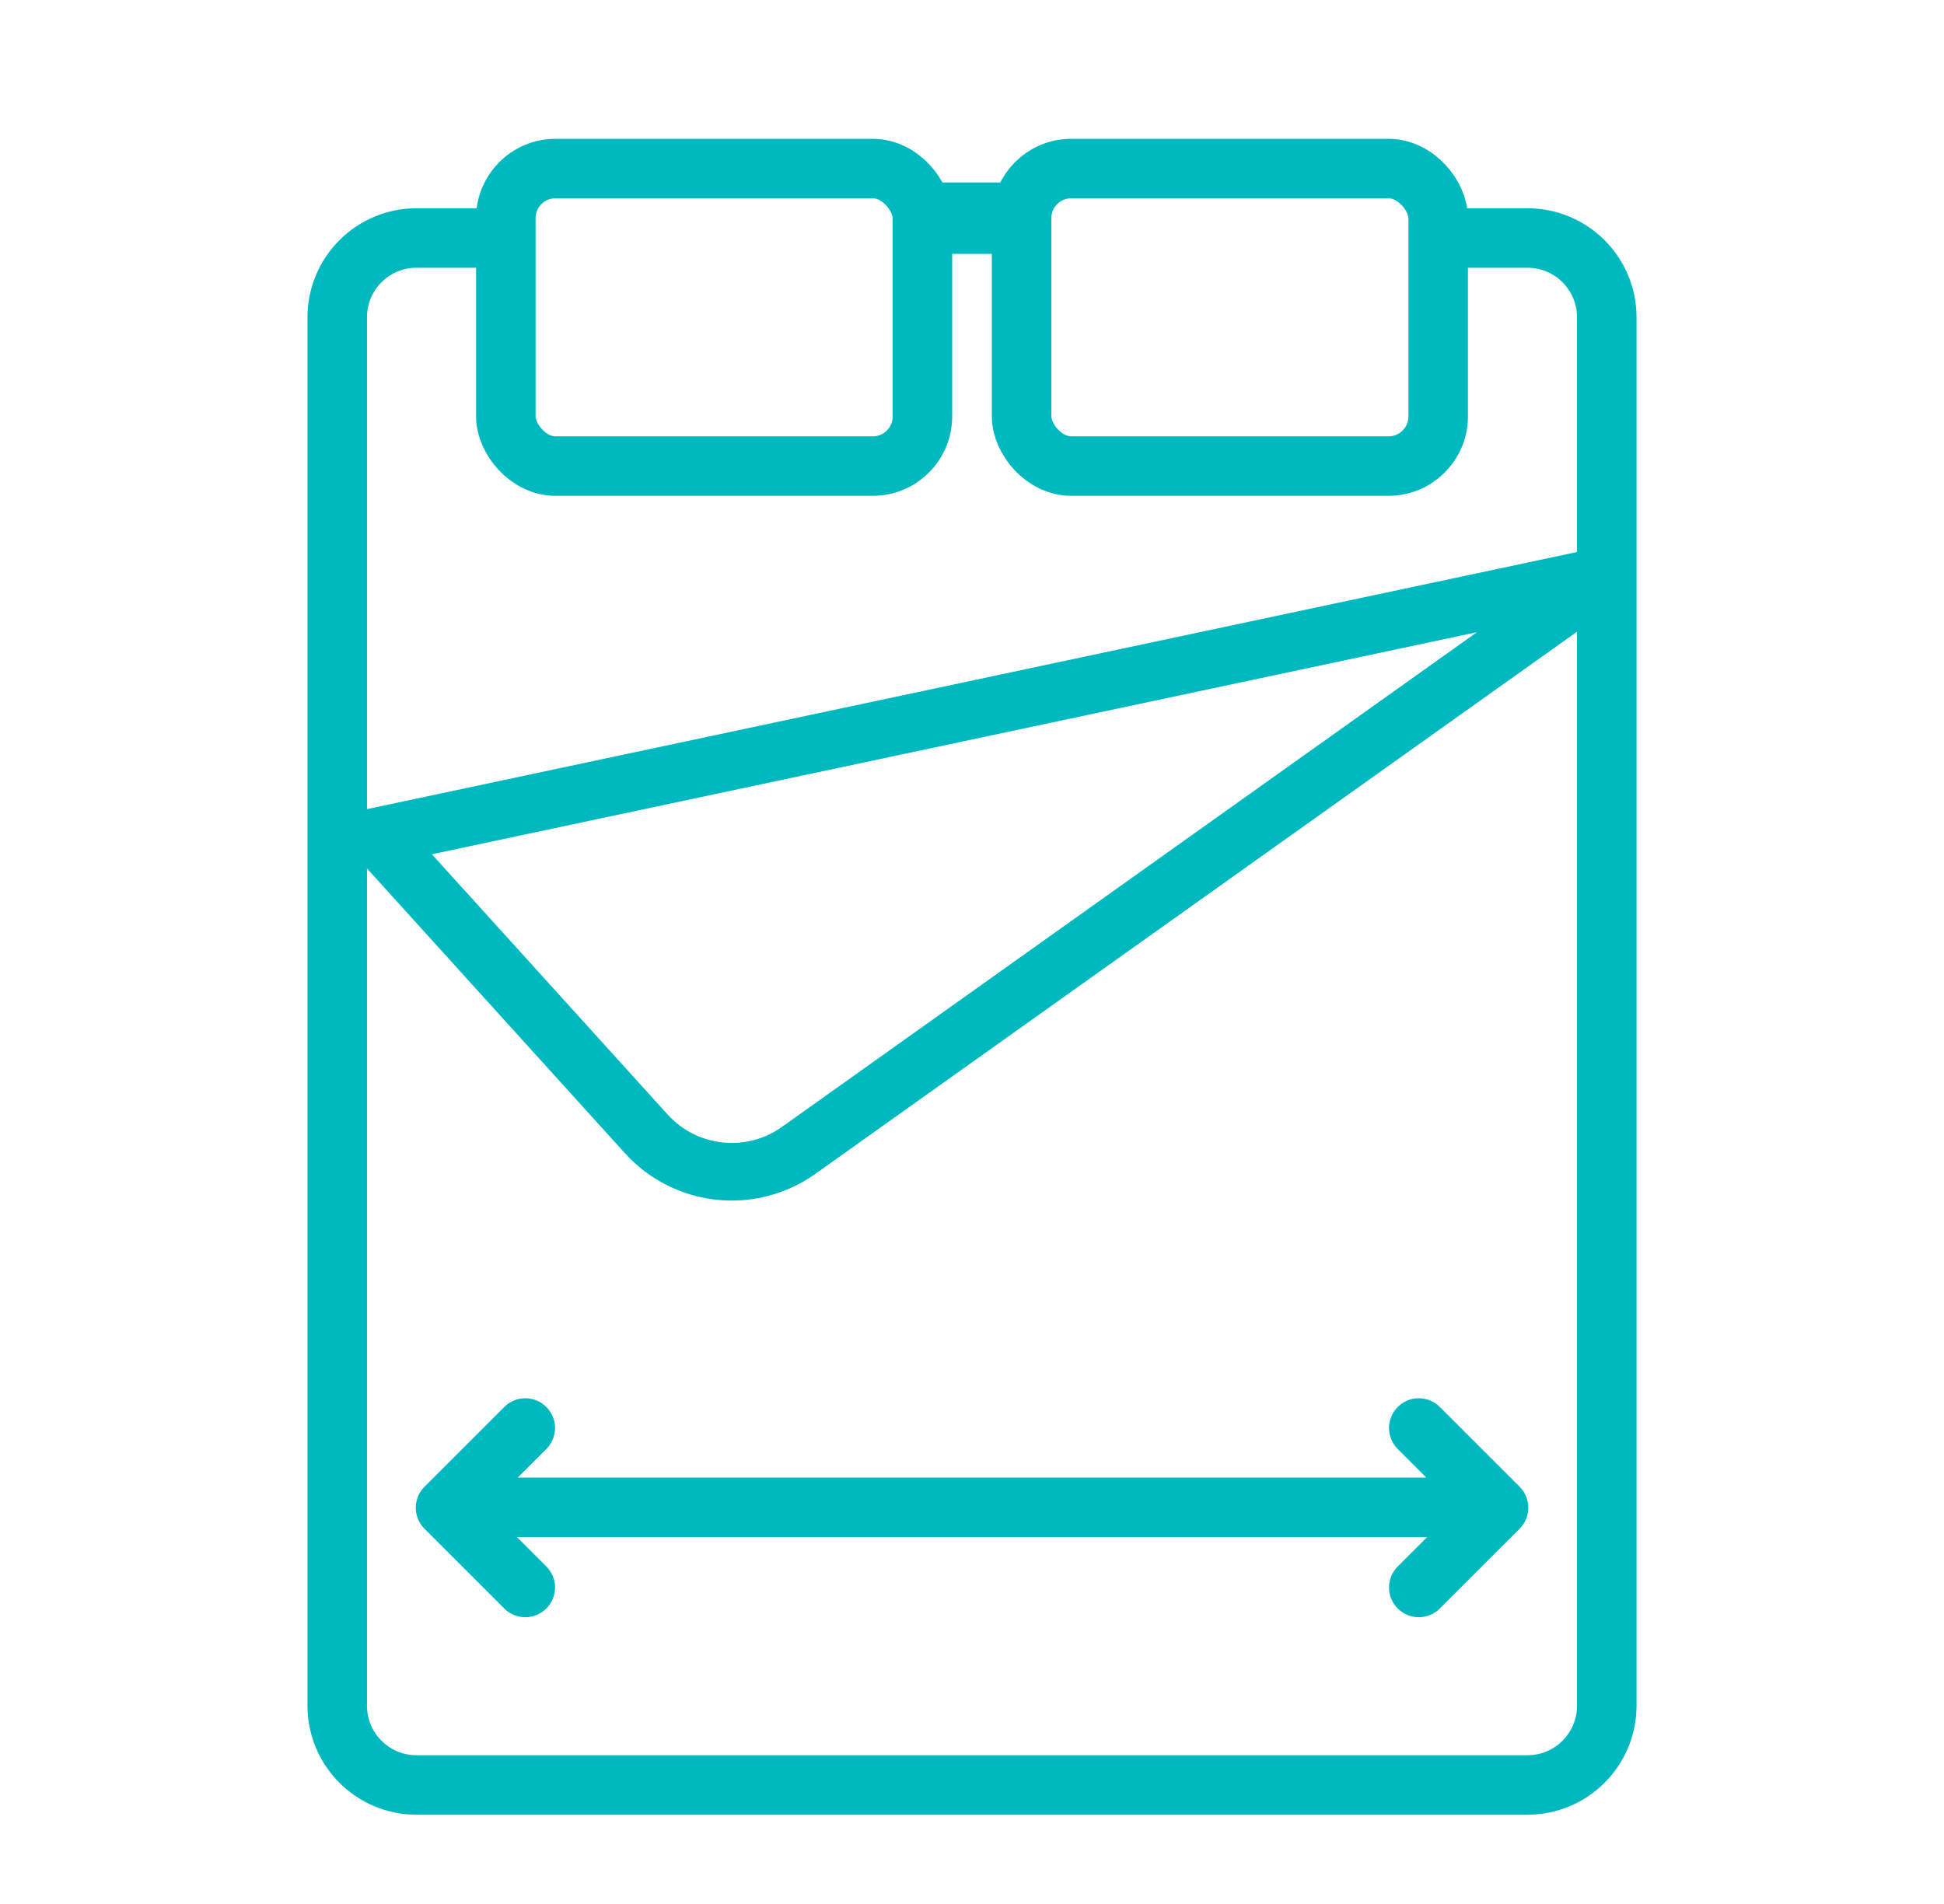 <svg width="49" height="48" viewBox="0 0 49 48" fill="none" xmlns="http://www.w3.org/2000/svg">
<path d="M36.136 6H38.5C39.605 6 40.5 6.895 40.5 8V43C40.5 44.105 39.605 45 38.5 45H10.5C9.395 45 8.5 44.105 8.5 43V8C8.5 6.895 9.395 6 10.5 6H12.864" stroke="#00B9BF" stroke-width="1.5"/>
<rect x="12.75" y="4.25" width="10.5" height="7.5" rx="1.25" stroke="#00B9BF" stroke-width="1.5"/>
<rect x="25.75" y="4.25" width="10.5" height="7.5" rx="1.25" stroke="#00B9BF" stroke-width="1.5"/>
<path d="M40.5 14.5L9.5 21.088L16.29 28.585C17.28 29.677 18.93 29.856 20.13 29.002L40.5 14.5Z" stroke="#00B9BF" stroke-width="1.453"/>
<path d="M23.5 5.5H25.5" stroke="#00B9BF" stroke-width="1.8"/>
<path d="M36.292 35.47C35.999 35.177 35.524 35.177 35.231 35.47C34.938 35.763 34.938 36.237 35.231 36.53L36.292 35.47ZM37.772 38.011L38.303 38.541C38.595 38.248 38.595 37.773 38.303 37.48L37.772 38.011ZM35.231 39.491C34.938 39.783 34.938 40.258 35.231 40.551C35.524 40.844 35.999 40.844 36.292 40.551L35.231 39.491ZM13.771 36.53C14.064 36.237 14.064 35.763 13.771 35.47C13.478 35.177 13.003 35.177 12.71 35.47L13.771 36.53ZM11.23 38.011L10.7 37.48C10.407 37.773 10.407 38.248 10.7 38.541L11.23 38.011ZM12.71 40.551C13.003 40.844 13.478 40.844 13.771 40.551C14.064 40.258 14.064 39.784 13.771 39.491L12.71 40.551ZM36.767 37.25H12.23V38.75H36.767V37.25ZM35.231 36.53L37.242 38.541L38.303 37.48L36.292 35.47L35.231 36.53ZM37.242 37.48L35.231 39.491L36.292 40.551L38.303 38.541L37.242 37.48ZM12.71 35.47L10.7 37.48L11.76 38.541L13.771 36.53L12.71 35.47ZM10.7 38.541L12.71 40.551L13.771 39.491L11.76 37.48L10.7 38.541Z" fill="#00B9BF"/>
</svg>
